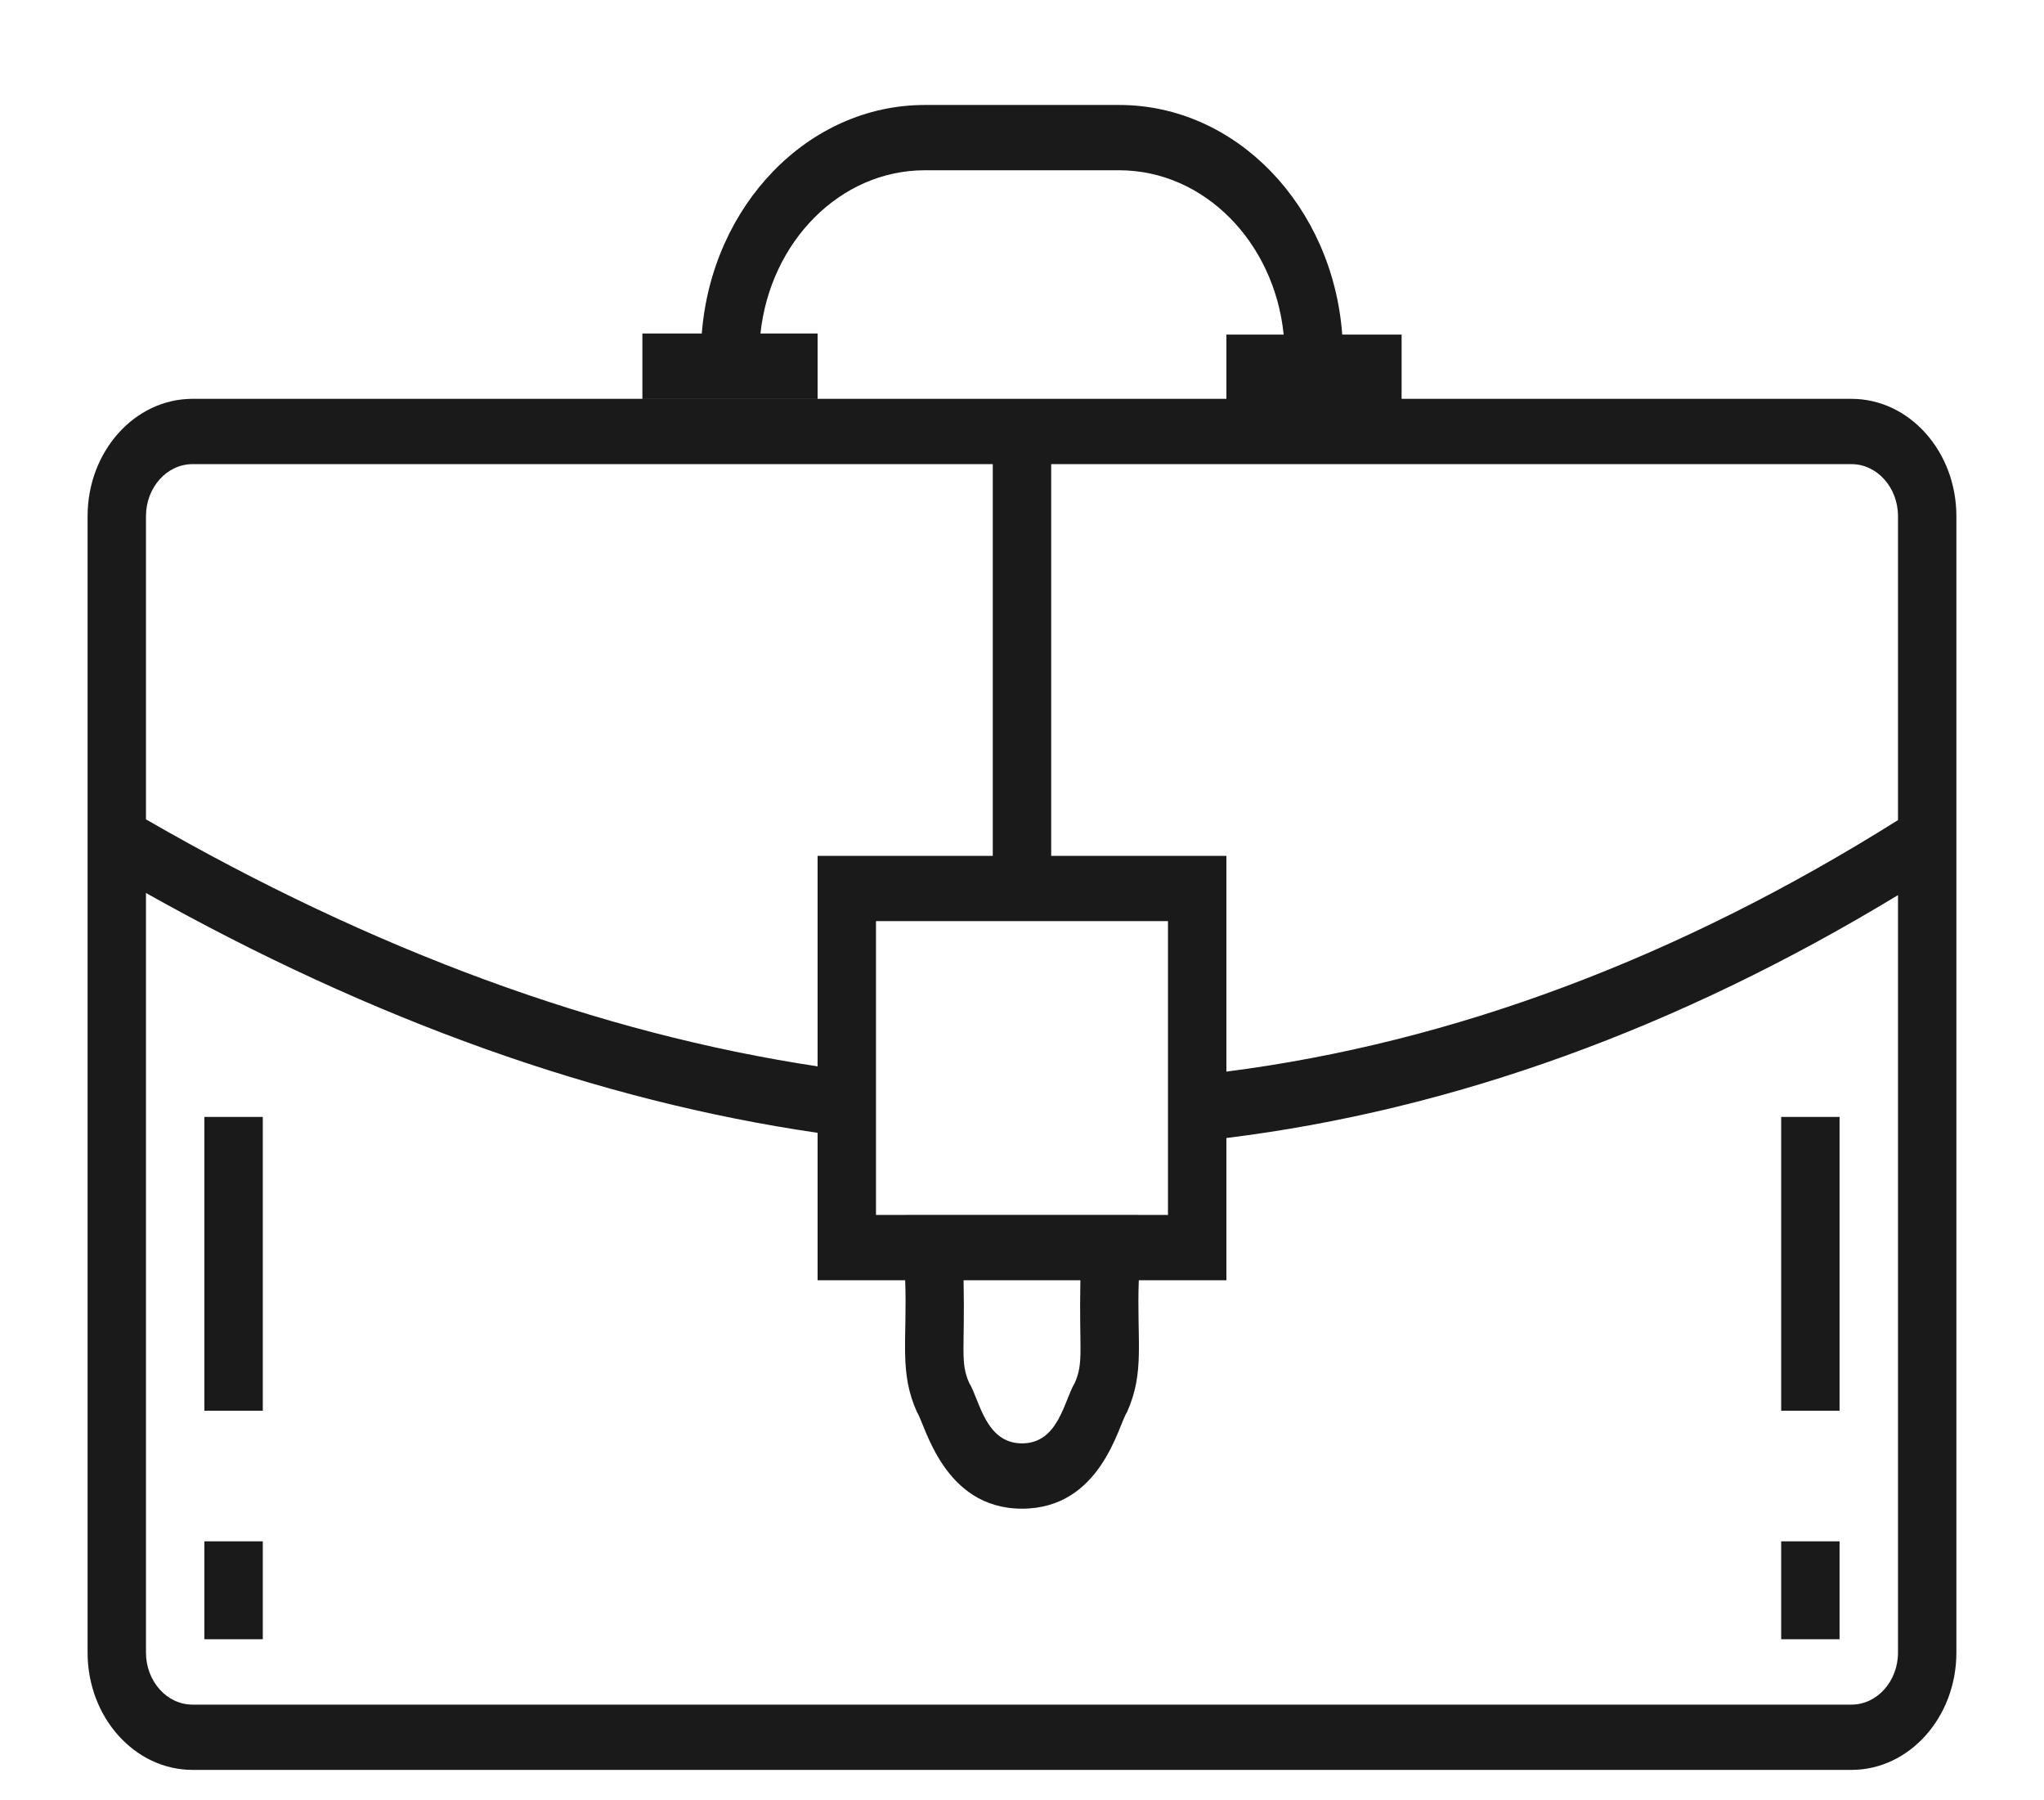 <svg width="67" height="59" viewBox="0 0 67 59" fill="none" xmlns="http://www.w3.org/2000/svg">
<path d="M60.689 13.07H45.943V10.965H43.997C43.686 6.759 40.529 3.44 36.686 3.44H30.314C26.482 3.44 23.331 6.74 23.004 10.929H21.057V13.068H26.8V10.929H24.927C25.246 7.921 27.538 5.58 30.314 5.58H36.686C39.473 5.58 41.773 7.94 42.077 10.965H40.2V13.07H6.31C4.414 13.07 2.871 14.795 2.871 16.915C2.871 25.692 2.871 45.138 2.871 54.156C2.871 56.275 4.414 58 6.31 58H60.689C62.586 58 64.128 56.275 64.128 54.156C64.128 40.914 64.128 29.859 64.128 16.915C64.128 14.795 62.586 13.07 60.689 13.07ZM62.214 16.915V26.875C55.008 31.404 47.611 34.168 40.2 35.117V28.047H34.457V15.21H60.689C61.53 15.21 62.214 15.975 62.214 16.915ZM31.585 41.954H35.414C35.367 44.209 35.533 44.641 35.228 45.323C34.882 45.889 34.701 47.3 33.5 47.3C32.301 47.3 32.11 45.877 31.771 45.322C31.467 44.645 31.633 44.251 31.585 41.954ZM29.671 39.812V39.814H28.714V35.223V30.186H38.285C38.285 30.467 38.285 39.922 38.285 39.814H37.328V39.812H29.671ZM6.31 15.21H32.542V28.047H26.8V34.945C19.632 33.865 12.236 31.151 4.785 26.851V16.915C4.785 15.975 5.47 15.21 6.31 15.21ZM62.214 54.156C62.214 55.096 61.53 55.861 60.689 55.861H6.31C5.47 55.861 4.785 55.096 4.785 54.156V29.264C12.222 33.437 19.617 36.078 26.8 37.123V41.954H29.671C29.742 43.953 29.465 44.953 30.059 46.28C30.323 46.66 30.913 49.44 33.5 49.44C36.098 49.44 36.66 46.684 36.941 46.28C37.535 44.95 37.257 43.953 37.328 41.954H40.2V37.293C47.616 36.377 55.01 33.704 62.214 29.333V54.156Z" fill="#1A1A1A"/>
<path d="M8.614 36.602H6.699V46.23H8.614V36.602Z" fill="#1A1A1A"/>
<path d="M8.614 50.51H6.699V53.719H8.614V50.51Z" fill="#1A1A1A"/>
<path d="M60.299 36.602H58.385V46.23H60.299V36.602Z" fill="#1A1A1A"/>
<path d="M60.299 50.51H58.385V53.719H60.299V50.51Z" fill="#1A1A1A"/>
</svg>
